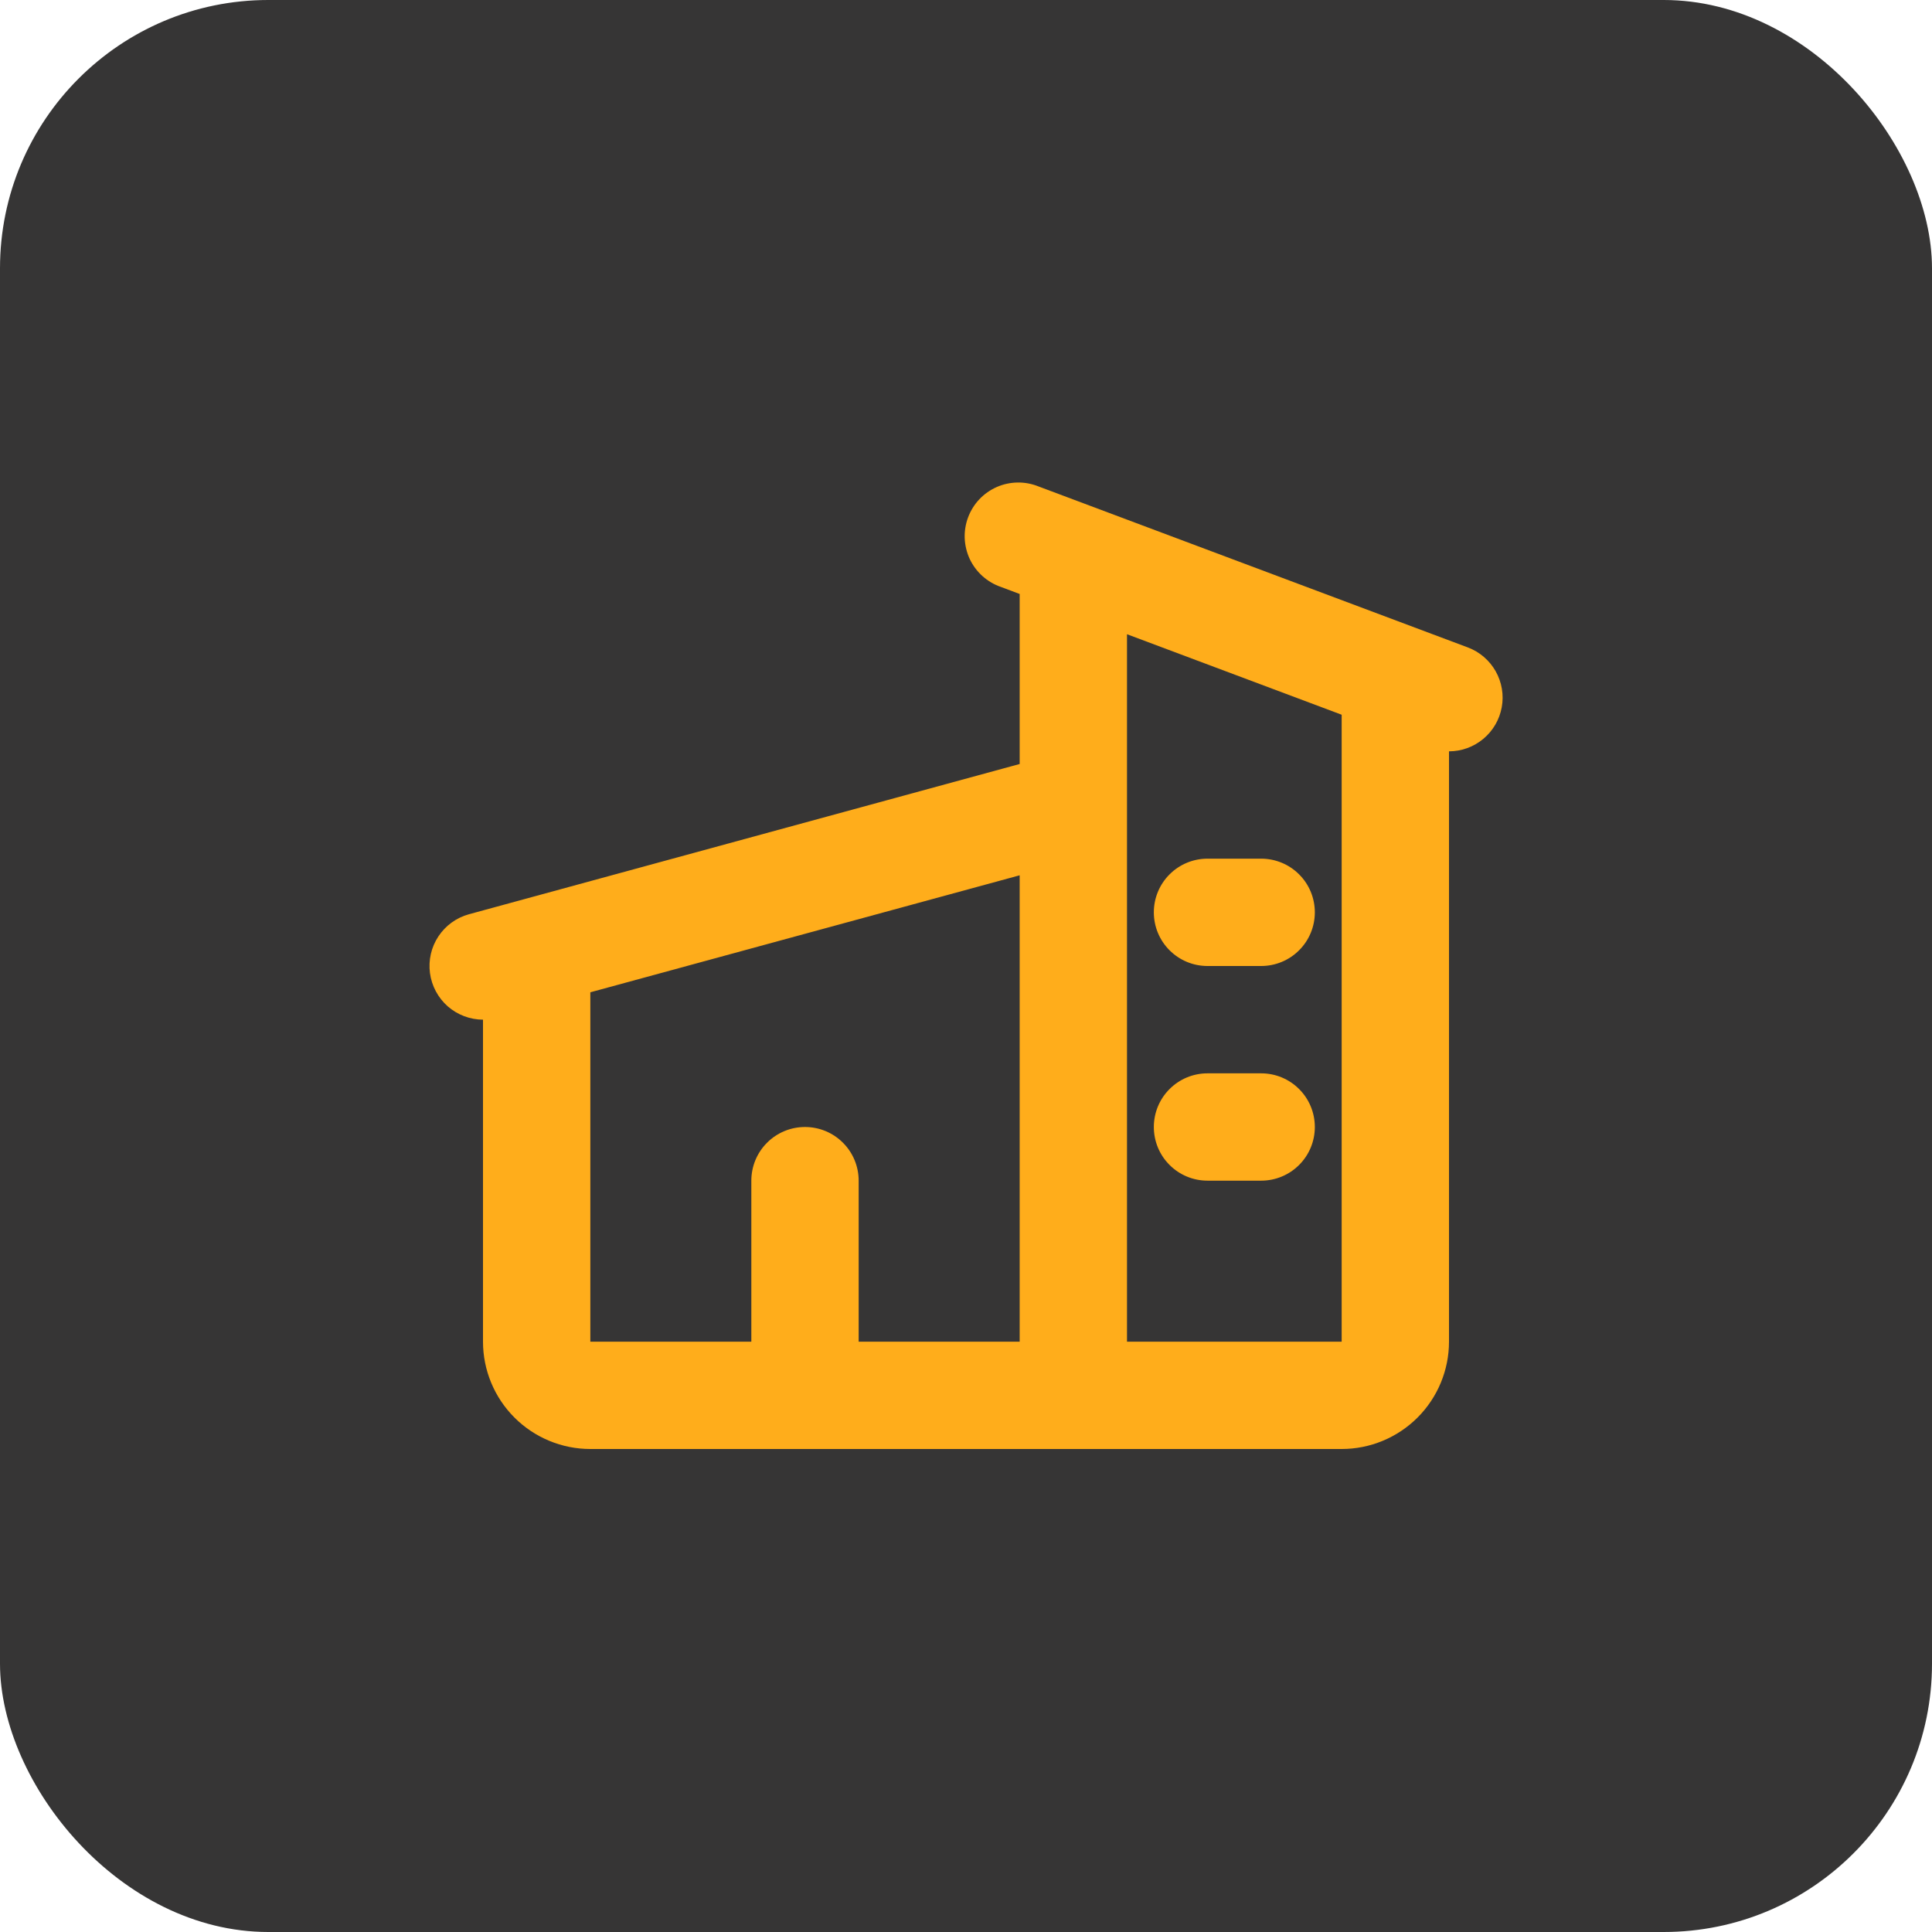 <svg width="36" height="36" viewBox="0 0 36 36" fill="none" xmlns="http://www.w3.org/2000/svg">
<rect width="36" height="36" rx="5" fill="#363535"/>
<path fill-rule="evenodd" clip-rule="evenodd" d="M19.351 9.064C19.227 9.014 19.095 8.989 18.961 8.991C18.828 8.993 18.696 9.021 18.573 9.075C18.451 9.129 18.341 9.206 18.249 9.303C18.157 9.4 18.086 9.515 18.039 9.64C17.992 9.765 17.971 9.898 17.976 10.031C17.982 10.165 18.014 10.296 18.07 10.417C18.127 10.537 18.208 10.646 18.307 10.735C18.407 10.824 18.523 10.893 18.649 10.936L19 11.068V14.236L8.737 17.036C8.504 17.1 8.302 17.247 8.169 17.448C8.035 17.65 7.98 17.893 8.012 18.133C8.044 18.372 8.162 18.592 8.343 18.752C8.525 18.911 8.758 18.999 9 19V25C9 25.53 9.211 26.039 9.586 26.414C9.961 26.789 10.47 27 11 27H25C25.53 27 26.039 26.789 26.414 26.414C26.789 26.039 27 25.53 27 25V14C27.234 14 27.461 13.917 27.64 13.767C27.82 13.617 27.941 13.409 27.983 13.178C28.025 12.948 27.984 12.71 27.869 12.507C27.753 12.303 27.57 12.146 27.351 12.064L19.351 9.064ZM25 13.318L21 11.818V25H25V13.318ZM16 22V25H19V16.31L11 18.49V25H14V22C14 21.735 14.105 21.48 14.293 21.293C14.48 21.105 14.735 21 15 21C15.265 21 15.52 21.105 15.707 21.293C15.895 21.48 16 21.735 16 22ZM21.5 17C21.5 16.735 21.605 16.48 21.793 16.293C21.98 16.105 22.235 16 22.5 16H23.5C23.765 16 24.02 16.105 24.207 16.293C24.395 16.48 24.5 16.735 24.5 17C24.5 17.265 24.395 17.52 24.207 17.707C24.02 17.895 23.765 18 23.5 18H22.5C22.235 18 21.98 17.895 21.793 17.707C21.605 17.52 21.5 17.265 21.5 17ZM22.5 20C22.235 20 21.98 20.105 21.793 20.293C21.605 20.48 21.5 20.735 21.5 21C21.5 21.265 21.605 21.52 21.793 21.707C21.98 21.895 22.235 22 22.5 22H23.5C23.765 22 24.02 21.895 24.207 21.707C24.395 21.52 24.5 21.265 24.5 21C24.5 20.735 24.395 20.48 24.207 20.293C24.02 20.105 23.765 20 23.5 20H22.5Z" fill="#FFAD1B"/>
</svg>
